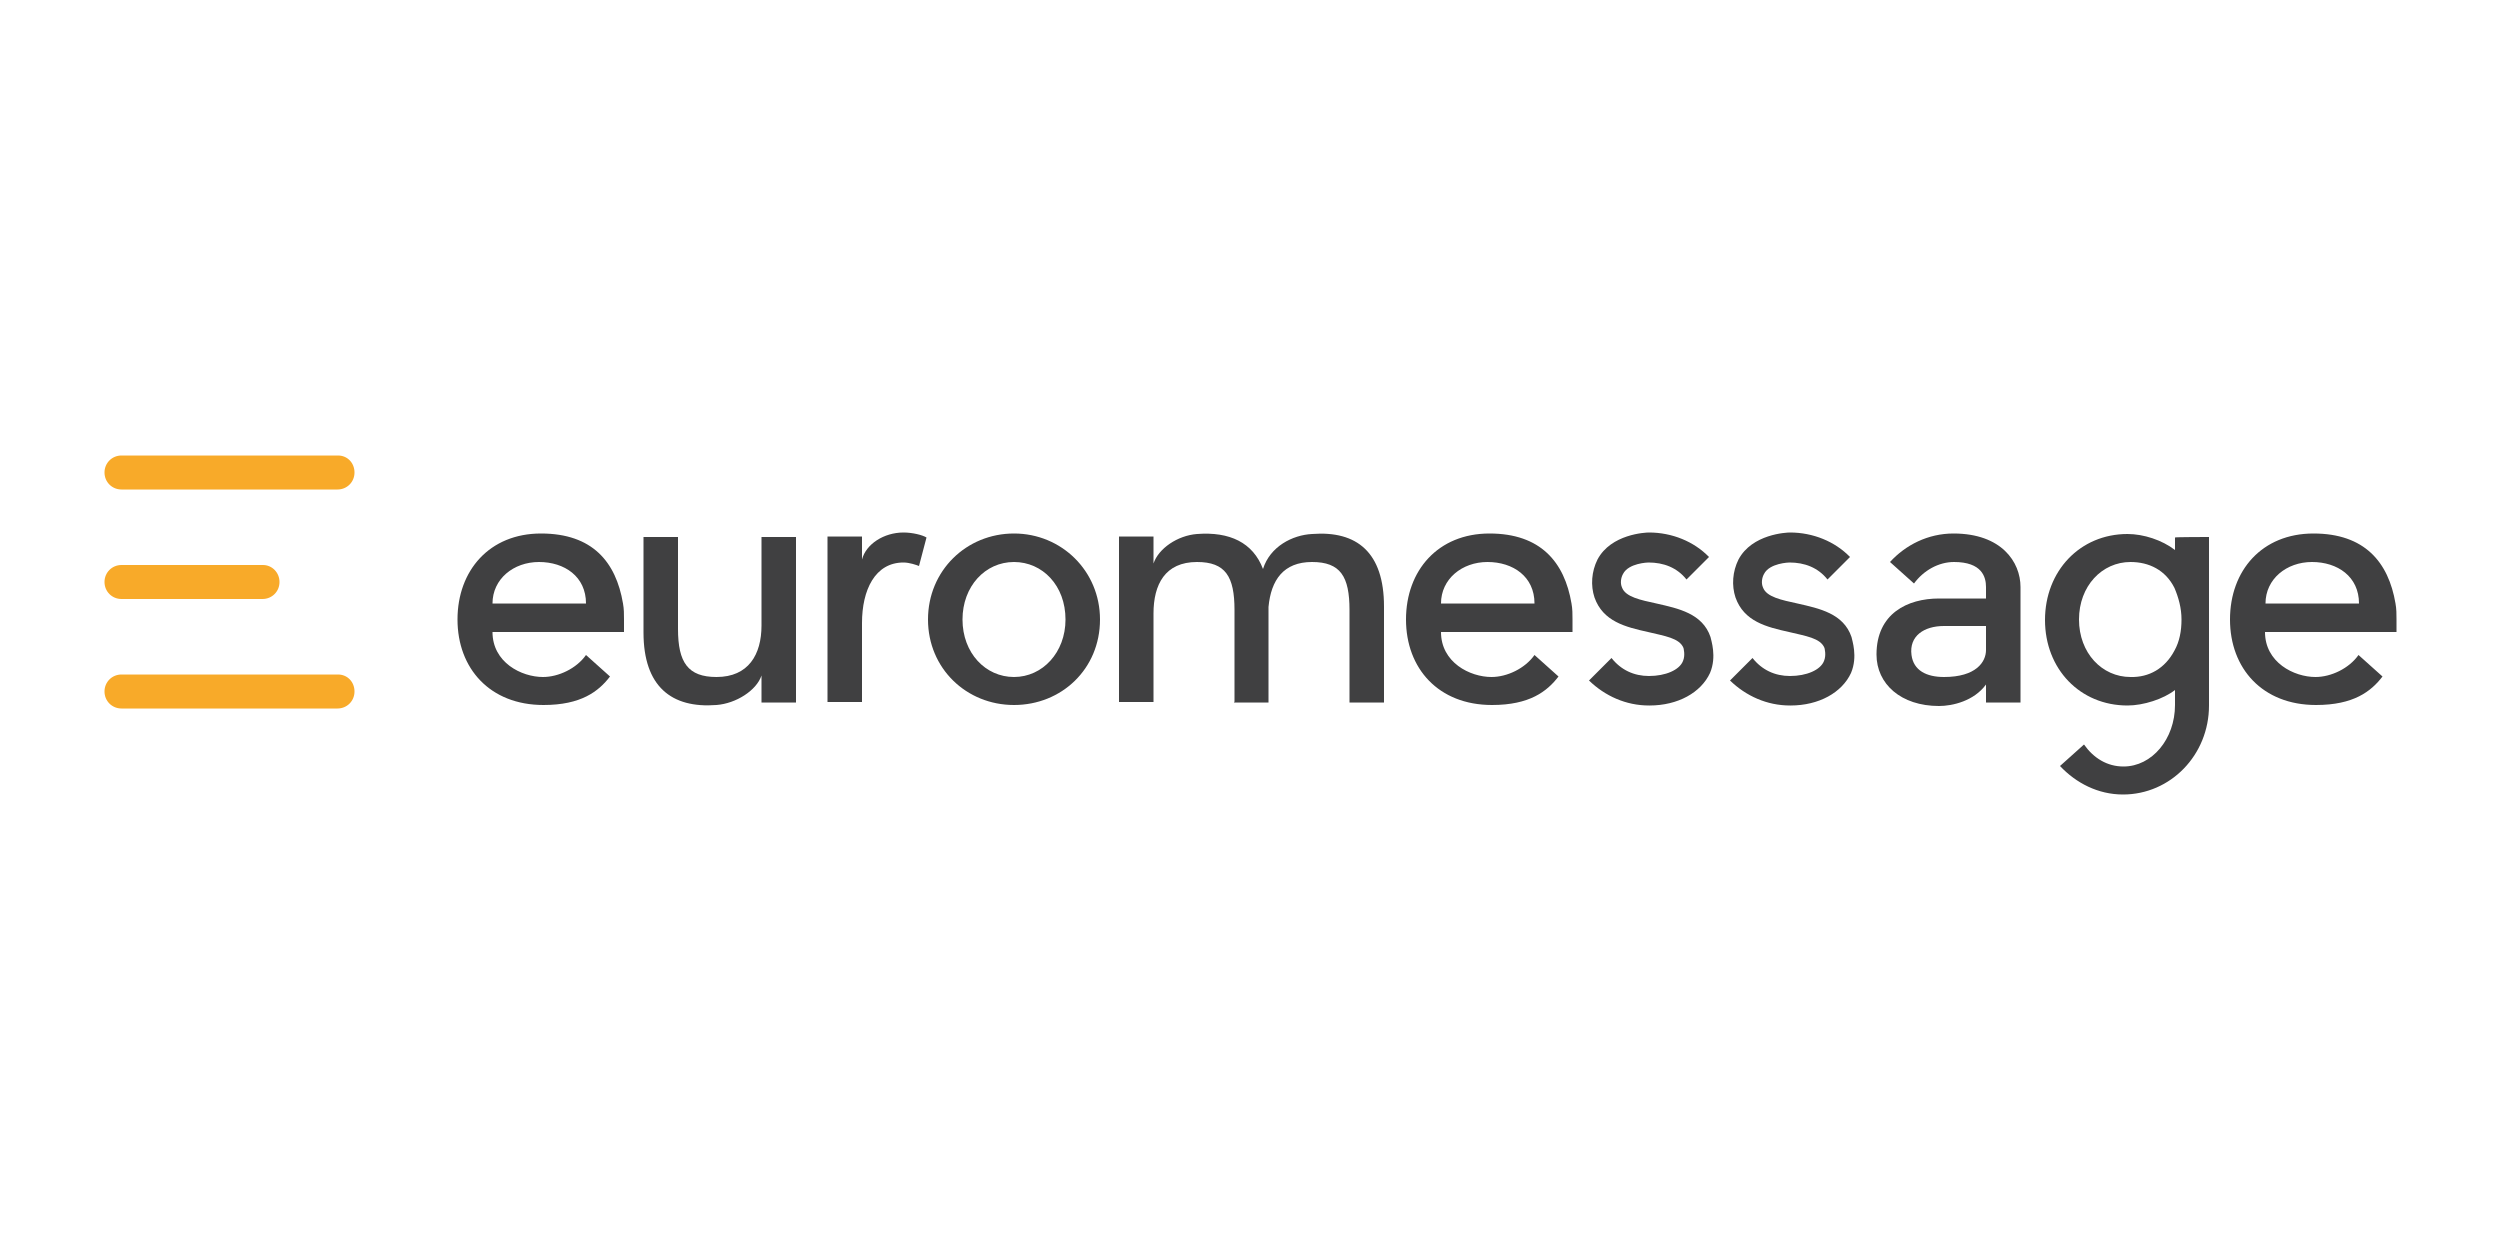 <?xml version="1.0" encoding="utf-8"?>
<!-- Generator: Adobe Illustrator 28.0.0, SVG Export Plug-In . SVG Version: 6.00 Build 0)  -->
<svg version="1.1" id="Layer_1" xmlns="http://www.w3.org/2000/svg" xmlns:xlink="http://www.w3.org/1999/xlink" x="0px" y="0px"
	 viewBox="0 0 500 250" style="enable-background:new 0 0 500 250;" xml:space="preserve">
<style type="text/css">
	.st0{fill:#404041;}
	.st1{fill:#F8AA29;}
</style>
<g>
	<g>
		<g>
			<path class="st0" d="M124.5,126.4h-26c0,6.1,5.8,9,10.1,9c3.1,0,6.7-1.7,8.6-4.4l4.8,4.3c-2.3,3-5.8,5.7-13.3,5.7
				c-10.7,0-17.2-7.3-17.2-17.1s6.4-17.2,16.7-17.2s15,5.7,16.4,14c0.2,1.1,0.2,2.1,0.2,3.2v2.5H124.5z M117.2,120.7
				c0-5.4-4.3-8.3-9.4-8.3s-9.3,3.4-9.3,8.3H117.2z"/>
			<path class="st0" d="M128.7,107.4h6.9v18.4c0,6.7,2,9.6,7.7,9.6c6.4,0,9-4.5,9-10.3v-17.7h6.9v33.1h-6.9v-5.4c-1,3-5.1,5.6-9,5.9
				c-9,0.7-14.6-3.7-14.6-14.5V107.4z"/>
			<path class="st0" d="M183.8,113.2c-0.5-0.2-1.9-0.7-3.1-0.7c-5.7,0-8.3,5.5-8.3,12.1v15.8h-6.9v-33.1h6.9v4.6
				c0.8-3.1,4.4-5.4,8.3-5.4c1.8,0,3.8,0.5,4.6,1L183.8,113.2z"/>
			<path class="st0" d="M220,123.9c0,9.9-7.7,17.1-17.2,17.1s-17.2-7.3-17.2-17.1s7.7-17.2,17.2-17.2S220,114.2,220,123.9z
				 M192.5,123.9c0,6.7,4.6,11.5,10.3,11.5c5.7,0,10.3-4.9,10.3-11.5c0-6.8-4.6-11.5-10.3-11.5C197,112.4,192.5,117.3,192.5,123.9z"
				/>
			<path class="st0" d="M253.7,140.5h-6.9l0.1-0.2V122c0-6.7-1.8-9.6-7.5-9.6c-6.4,0-8.7,4.5-8.7,10.3v17.7h-6.9v-33.1h6.9v5.4
				c1-3,4.8-5.6,8.7-5.9c6.5-0.5,11.2,1.7,13.2,7c1.4-4.5,5.9-6.8,9.8-7c9-0.7,14.4,3.7,14.4,14.5v19.2h-6.9V122
				c0-6.7-1.8-9.6-7.5-9.6c-5.7,0-8.2,3.6-8.7,9V140.5z"/>
			<path class="st0" d="M314.2,126.4h-26c0,6.1,5.8,9,10.1,9c3.1,0,6.7-1.7,8.6-4.4l4.8,4.3c-2.3,3-5.8,5.7-13.3,5.7
				c-10.7,0-17.2-7.3-17.2-17.1s6.4-17.2,16.7-17.2c10.2,0,15,5.7,16.4,14c0.2,1.1,0.2,2.1,0.2,3.2v2.5H314.2z M306.9,120.7
				c0-5.4-4.3-8.3-9.4-8.3c-5.1,0-9.3,3.4-9.3,8.3H306.9z"/>
			<path class="st0" d="M342,134.6c-1.8,3.9-6.4,6.5-12.1,6.5c0,0,0,0-0.1,0c-4.6,0-8.8-1.9-12-5l4.5-4.5c1.9,2.4,4.5,3.6,7.5,3.6
				c3.3,0,6.1-1.2,6.8-3c0.5-1.2,0.1-2.5,0.1-2.6c-0.8-2-3.8-2.4-7.1-3.2c-4.5-1-9-2.1-10.7-6.9c-0.8-2.4-0.6-5.2,0.6-7.6
				c2.7-5.1,9.6-5.4,10.3-5.4c4.6,0,9,1.8,12,4.9l-4.5,4.5c-1.9-2.4-4.6-3.4-7.6-3.4c-0.1,0-4,0.1-5.1,2.3c-0.4,0.7-0.6,1.8-0.2,2.7
				c0.7,1.9,3.7,2.5,6.9,3.2c4.4,1,9.2,2,10.8,6.7C342.2,128,343.4,131.3,342,134.6z"/>
			<path class="st0" d="M370.2,134.6c-1.8,3.9-6.4,6.5-12.1,6.5c0,0,0,0-0.1,0c-4.6,0-8.8-1.9-12-5l4.5-4.5c1.9,2.4,4.5,3.6,7.5,3.6
				c3.3,0,6.1-1.2,6.8-3c0.5-1.2,0.1-2.5,0.1-2.6c-0.8-2-3.8-2.4-7.1-3.2c-4.5-1-9-2.1-10.7-6.9c-0.8-2.4-0.6-5.2,0.6-7.6
				c2.7-5.1,9.6-5.4,10.3-5.4c4.6,0,9,1.8,12,4.9l-4.5,4.5c-1.9-2.4-4.6-3.4-7.6-3.4c-0.1,0-4,0.1-5.1,2.3c-0.4,0.7-0.6,1.8-0.2,2.7
				c0.7,1.9,3.7,2.5,6.9,3.2c4.4,1,9.2,2,10.8,6.7C370.4,128,371.6,131.3,370.2,134.6z"/>
			<path class="st0" d="M404.1,117.4v23.1h-6.9v-3.6c-2.4,3.3-6.7,4.3-9.4,4.3c-7.6,0-12.5-4.4-12.5-10.3c0-8.2,6.2-11.2,12.5-11.2
				c5.1,0,6.5,0,9.4,0v-2.3c0-2-0.8-5-6.4-5c-3.1,0-6.1,1.7-8,4.3l-4.8-4.3c3.1-3.4,7.6-5.7,12.7-5.7
				C400.3,106.7,404.1,112.4,404.1,117.4z M397.2,125.2c-2,0-3.4,0-8.4,0c-4,0-7,2-6.5,5.8c0.4,3.1,3,4.4,6.5,4.4
				c6.4,0,8.4-3,8.4-5.4V125.2z"/>
			<path class="st0" d="M441.8,107.4v33.7c0,9.9-7.7,17.8-17.2,17.8c-5,0-9.4-2.3-12.6-5.7l4.8-4.3c1.9,2.7,4.6,4.4,7.9,4.4
				c5.7,0,10.3-5.5,10.3-12.3V138c-2.3,1.8-6.3,3.1-9.5,3.1c-9.5,0-16.5-7.3-16.5-17.1s7-17.2,16.5-17.2c3.2,0,6.9,1.2,9.5,3.2v-2.5
				C434.9,107.4,441.8,107.4,441.8,107.4z M434.9,130.1c1-1.8,1.4-3.9,1.4-6.2c0-2.3-0.6-4.4-1.4-6.3c-1.8-3.6-5.1-5.2-8.8-5.2
				c-5.7,0-10.3,4.8-10.3,11.5c0,6.7,4.6,11.5,10.3,11.5C429.8,135.5,433,133.7,434.9,130.1z"/>
			<path class="st0" d="M479,126.4h-26c0,6.1,5.8,9,10.1,9c3.1,0,6.7-1.7,8.6-4.4l4.8,4.3c-2.3,3-5.8,5.7-13.3,5.7
				c-10.7,0-17.2-7.3-17.2-17.1s6.4-17.2,16.7-17.2c10.2,0,15,5.7,16.4,14c0.2,1.1,0.2,2.1,0.2,3.2v2.5H479z M471.8,120.7
				c0-5.4-4.3-8.3-9.4-8.3s-9.3,3.4-9.3,8.3H471.8z"/>
		</g>
		<g>
			<path class="st1" d="M70.9,94.5c0,1.9-1.5,3.4-3.4,3.4H24.3c-1.9,0-3.4-1.5-3.4-3.4l0,0c0-1.9,1.5-3.4,3.4-3.4h43.3
				C69.5,91.1,70.9,92.6,70.9,94.5L70.9,94.5z"/>
			<path class="st1" d="M55.9,116.4c0,1.9-1.5,3.4-3.4,3.4H24.3c-1.9,0-3.4-1.5-3.4-3.4l0,0c0-1.9,1.5-3.4,3.4-3.4h28.3
				C54.4,113,55.9,114.5,55.9,116.4L55.9,116.4z"/>
			<path class="st1" d="M70.9,138.3c0,1.9-1.5,3.4-3.4,3.4H24.3c-1.9,0-3.4-1.5-3.4-3.4l0,0c0-1.9,1.5-3.4,3.4-3.4h43.3
				C69.5,134.9,70.9,136.4,70.9,138.3L70.9,138.3z"/>
		</g>
	</g>
</g>
</svg>
